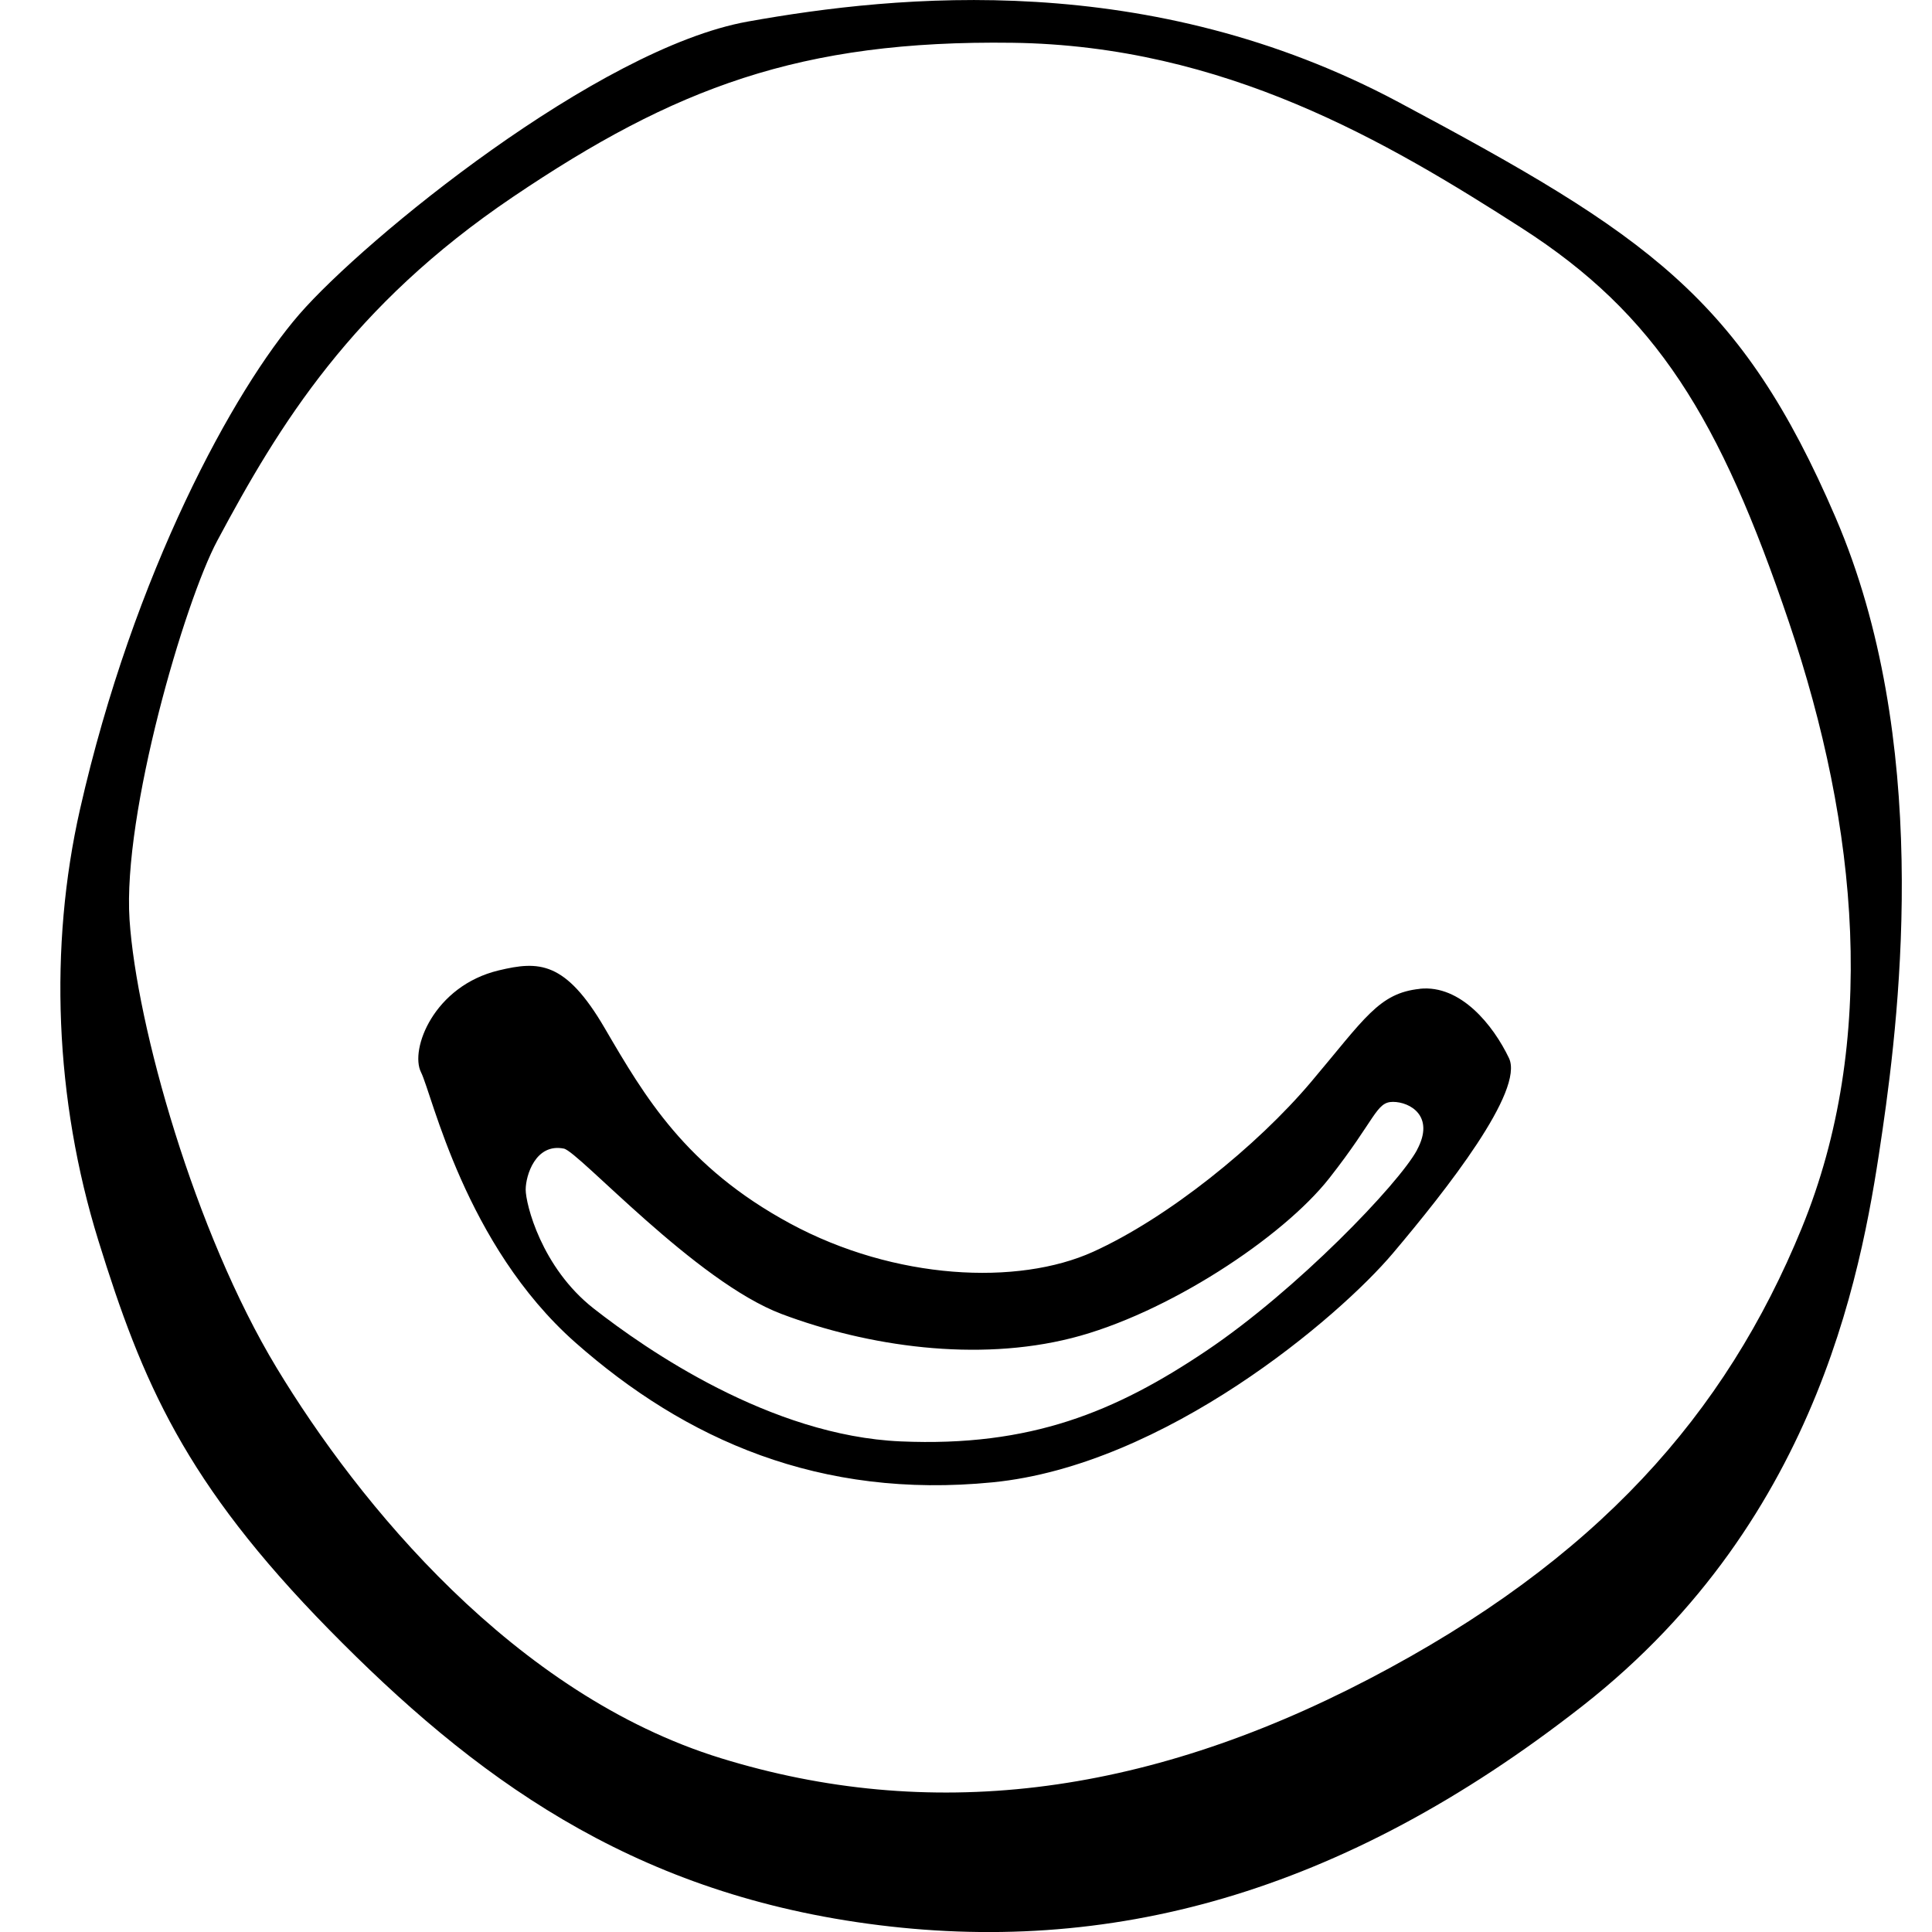 <?xml version="1.0" ?><svg enable-background="new 0 0 64 64" viewBox="0 0 64 64" xmlns="http://www.w3.org/2000/svg"><path d="M60.812 17.157C57.672 9.85 54.58 7.787 46.33 3.384 38.082-1.02 29.74-.176 24.772.714c-4.968.89-12.7 7.214-14.857 9.697-2.155 2.485-5.482 8.54-7.265 16.4-1.03 4.544-.843 9.604.61 14.288 1.453 4.685 2.86 8.01 7.64 12.883 4.78 4.87 9.935 8.667 17.855 9.744 7.92 1.078 15.654-.937 23.668-7.215s9.327-14.9 9.937-19.07c.608-4.167 1.593-12.975-1.548-20.283zm-1.124 23.518c-2.53 6.184-6.796 11.01-14.34 14.945-7.546 3.935-14.623 4.732-21.466 2.623S11.884 49.81 9.165 45.313c-2.718-4.497-4.64-11.337-4.874-14.85C4.06 26.948 6.12 19.92 7.2 17.907 9.25 14.07 11.65 10.13 16.992 6.523s9.514-5.2 16.544-5.106c7.03.094 12.42 3.28 16.872 6.137 4.453 2.858 6.562 6.278 8.858 13.07 2.296 6.793 2.952 13.867.422 20.05zm-12.654-7.918c-1.36.14-1.828.984-3.61 3.092-1.78 2.106-4.732 4.495-7.217 5.62-2.484 1.124-6.56.937-10.03-.937-3.467-1.874-4.826-4.216-6.14-6.465-1.31-2.25-2.198-2.236-3.514-1.922-2.156.515-2.953 2.623-2.577 3.373.375.75 1.453 5.715 5.108 8.95 3.656 3.23 8.108 5.2 13.826 4.636 5.718-.562 11.482-5.48 13.263-7.59 1.78-2.107 4.36-5.387 3.843-6.464-.515-1.078-1.593-2.436-2.952-2.296zm-.094 5.34c-.61 1.125-3.984 4.64-6.983 6.653-3 2.015-5.812 3.186-10.123 2.998-4.312-.187-8.436-3.045-10.17-4.404-1.734-1.36-2.25-3.467-2.25-3.935 0-.47.328-1.548 1.265-1.36.493.1 4.357 4.403 7.216 5.48 2.86 1.077 6.468 1.593 9.608.796 3.14-.796 6.983-3.326 8.53-5.294s1.547-2.53 2.11-2.53 1.404.47.795 1.595z"/></svg>